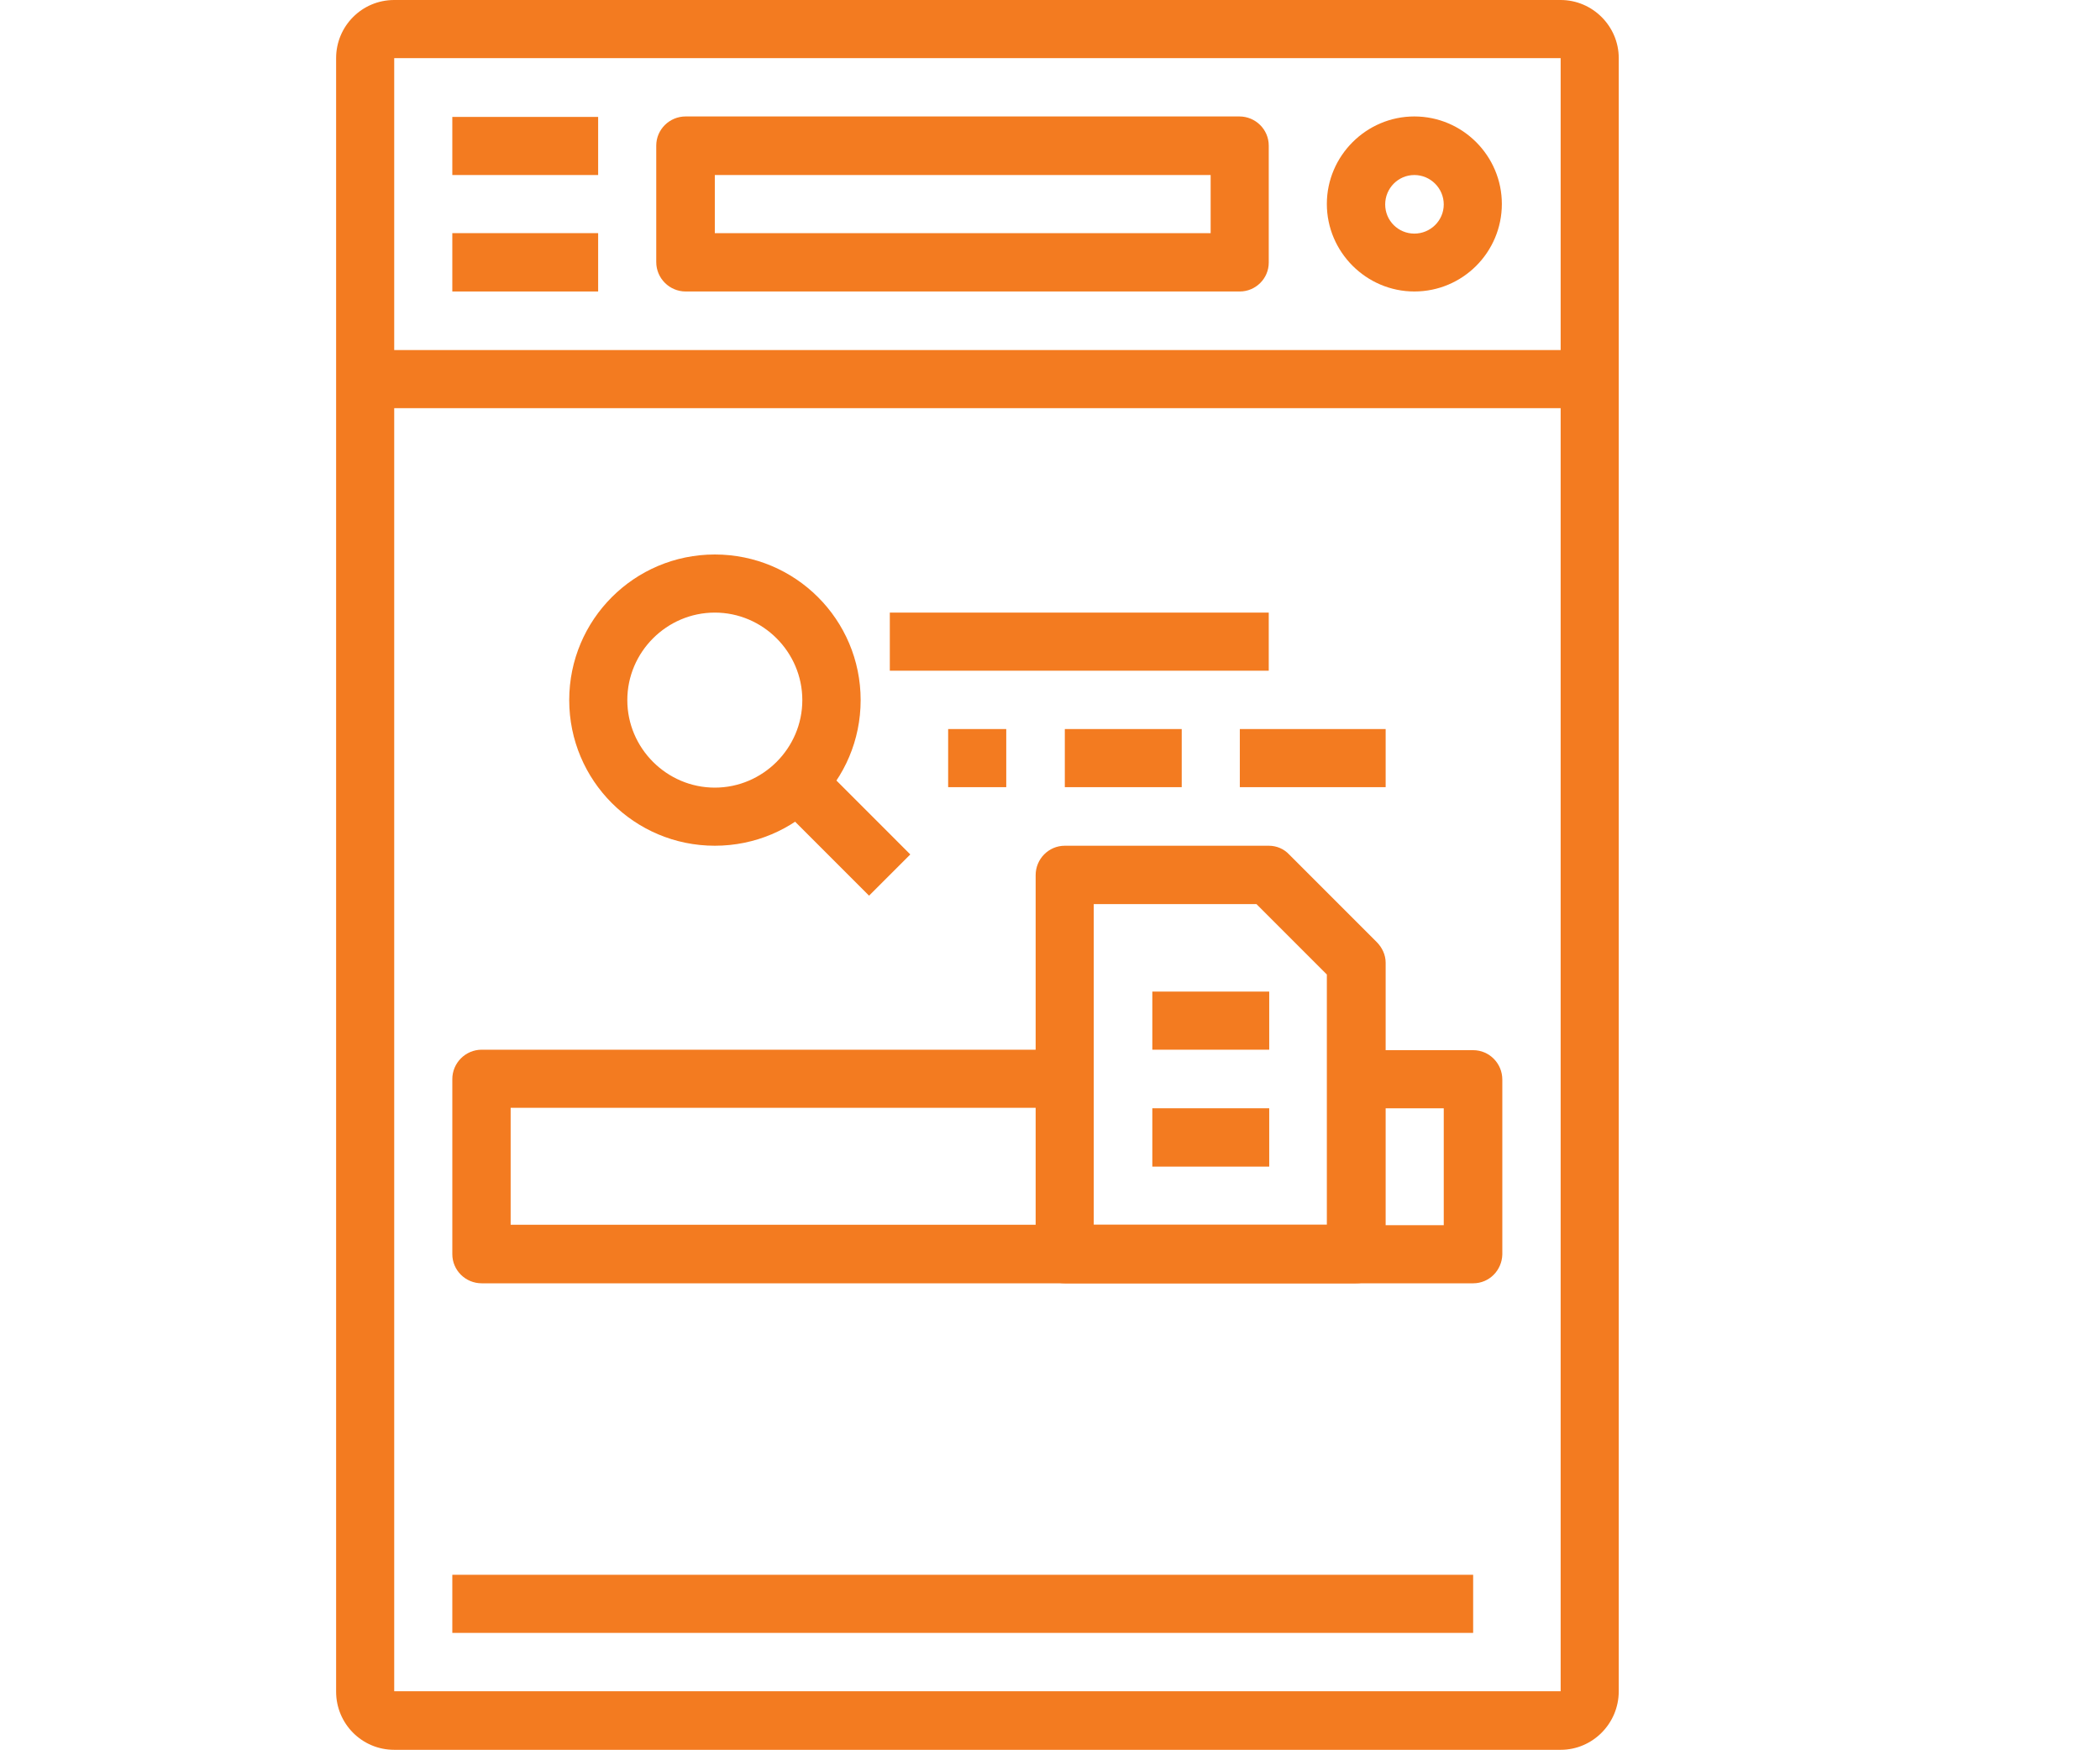 <?xml version="1.0" encoding="UTF-8"?> <svg xmlns="http://www.w3.org/2000/svg" xmlns:xlink="http://www.w3.org/1999/xlink" width="36pt" height="30pt" viewBox="0 0 36 30" version="1.1"><g id="surface1"><path style=" stroke:none;fill-rule:nonzero;fill:rgb(95.294%,48.235%,12.549%);fill-opacity:1;" d="M 26.754 29.992 L 6.758 29.992 C 6.203 29.992 5.762 29.543 5.762 28.996 L 5.762 0.996 C 5.762 0.449 6.203 0 6.758 0 L 26.754 0 C 27.301 0 27.75 0.449 27.75 0.996 L 27.75 28.988 C 27.75 29.543 27.301 29.992 26.754 29.992 Z M 6.758 0.996 L 6.758 28.988 L 26.754 28.988 L 26.754 0.996 Z M 6.758 0.996 "></path><path style=" stroke:none;fill-rule:nonzero;fill:rgb(95.294%,48.235%,12.549%);fill-opacity:1;" d="M 6.254 6 L 27.246 6 L 27.246 6.996 L 6.254 6.996 Z M 6.254 6 "></path><path style=" stroke:none;fill-rule:nonzero;fill:rgb(95.294%,48.235%,12.549%);fill-opacity:1;" d="M 7.754 2.004 L 10.254 2.004 L 10.254 3 L 7.754 3 Z M 7.754 2.004 "></path><path style=" stroke:none;fill-rule:nonzero;fill:rgb(95.294%,48.235%,12.549%);fill-opacity:1;" d="M 7.754 3.996 L 10.254 3.996 L 10.254 4.996 L 7.754 4.996 Z M 7.754 3.996 "></path><path style=" stroke:none;fill-rule:nonzero;fill:rgb(95.294%,48.235%,12.549%);fill-opacity:1;" d="M 21.254 4.996 L 11.754 4.996 C 11.477 4.996 11.25 4.77 11.25 4.492 L 11.25 2.496 C 11.25 2.219 11.477 1.996 11.754 1.996 L 21.246 1.996 C 21.523 1.996 21.75 2.219 21.75 2.496 L 21.75 4.5 C 21.75 4.777 21.523 4.996 21.254 4.996 Z M 12.254 3.996 L 20.754 3.996 L 20.754 3 L 12.254 3 Z M 12.254 3.996 "></path><path style=" stroke:none;fill-rule:nonzero;fill:rgb(95.294%,48.235%,12.549%);fill-opacity:1;" d="M 24.246 4.996 C 23.422 4.996 22.746 4.32 22.746 3.496 C 22.746 2.672 23.422 1.996 24.246 1.996 C 25.074 1.996 25.746 2.672 25.746 3.496 C 25.746 4.32 25.078 4.996 24.246 4.996 Z M 24.246 3 C 23.969 3 23.746 3.227 23.746 3.504 C 23.746 3.781 23.969 4.004 24.246 4.004 C 24.523 4.004 24.75 3.781 24.75 3.504 C 24.75 3.227 24.523 3 24.246 3 Z M 24.246 3 "></path><path style=" stroke:none;fill-rule:nonzero;fill:rgb(95.294%,48.235%,12.549%);fill-opacity:1;" d="M 23.25 21.996 L 8.258 21.996 C 7.98 21.996 7.754 21.773 7.754 21.496 L 7.754 18.496 C 7.754 18.219 7.98 17.992 8.258 17.992 L 18.254 17.992 L 18.254 18.988 L 8.754 18.988 L 8.754 20.992 L 23.25 20.992 Z M 23.25 21.996 "></path><path style=" stroke:none;fill-rule:nonzero;fill:rgb(95.294%,48.235%,12.549%);fill-opacity:1;" d="M 12.254 14.496 C 10.875 14.496 9.758 13.379 9.758 12 C 9.758 10.621 10.875 9.504 12.254 9.504 C 13.637 9.504 14.754 10.621 14.754 12 C 14.754 13.379 13.637 14.496 12.254 14.496 Z M 12.254 10.5 C 11.43 10.5 10.754 11.176 10.754 12 C 10.754 12.824 11.43 13.5 12.254 13.5 C 13.078 13.5 13.754 12.824 13.754 12 C 13.754 11.176 13.078 10.5 12.254 10.5 Z M 12.254 10.5 "></path><path style=" stroke:none;fill-rule:nonzero;fill:rgb(95.294%,48.235%,12.549%);fill-opacity:1;" d="M 13.398 13.852 L 14.105 13.145 L 15.605 14.645 L 14.898 15.352 Z M 13.398 13.852 "></path><path style=" stroke:none;fill-rule:nonzero;fill:rgb(95.294%,48.235%,12.549%);fill-opacity:1;" d="M 15.254 10.5 L 21.75 10.5 L 21.75 11.496 L 15.254 11.496 Z M 15.254 10.5 "></path><path style=" stroke:none;fill-rule:nonzero;fill:rgb(95.294%,48.235%,12.549%);fill-opacity:1;" d="M 16.254 12.496 L 17.25 12.496 L 17.25 13.492 L 16.254 13.492 Z M 16.254 12.496 "></path><path style=" stroke:none;fill-rule:nonzero;fill:rgb(95.294%,48.235%,12.549%);fill-opacity:1;" d="M 18.254 12.496 L 20.258 12.496 L 20.258 13.492 L 18.254 13.492 Z M 18.254 12.496 "></path><path style=" stroke:none;fill-rule:nonzero;fill:rgb(95.294%,48.235%,12.549%);fill-opacity:1;" d="M 21.254 12.496 L 23.754 12.496 L 23.754 13.492 L 21.254 13.492 Z M 21.254 12.496 "></path><path style=" stroke:none;fill-rule:nonzero;fill:rgb(95.294%,48.235%,12.549%);fill-opacity:1;" d="M 7.754 26.992 L 25.254 26.992 L 25.254 27.988 L 7.754 27.988 Z M 7.754 26.992 "></path><path style=" stroke:none;fill-rule:nonzero;fill:rgb(95.294%,48.235%,12.549%);fill-opacity:1;" d="M 23.25 21.996 L 18.254 21.996 C 17.977 21.996 17.754 21.773 17.754 21.496 L 17.754 15 C 17.754 14.723 17.977 14.496 18.254 14.496 L 21.75 14.496 C 21.887 14.496 22.012 14.551 22.102 14.648 L 23.602 16.148 C 23.691 16.238 23.754 16.363 23.754 16.5 L 23.754 21.496 C 23.754 21.773 23.527 21.996 23.25 21.996 Z M 18.75 20.992 L 22.746 20.992 L 22.746 16.703 L 21.539 15.496 L 18.75 15.496 Z M 18.75 20.992 "></path><path style=" stroke:none;fill-rule:nonzero;fill:rgb(95.294%,48.235%,12.549%);fill-opacity:1;" d="M 19.754 16.996 L 21.758 16.996 L 21.758 17.992 L 19.754 17.992 Z M 19.754 16.996 "></path><path style=" stroke:none;fill-rule:nonzero;fill:rgb(95.294%,48.235%,12.549%);fill-opacity:1;" d="M 19.754 18.996 L 21.758 18.996 L 21.758 19.996 L 19.754 19.996 Z M 19.754 18.996 "></path><path style=" stroke:none;fill-rule:nonzero;fill:rgb(95.294%,48.235%,12.549%);fill-opacity:1;" d="M 25.254 21.996 L 23.25 21.996 L 23.25 21 L 24.75 21 L 24.75 18.996 L 23.25 18.996 L 23.25 18 L 25.254 18 C 25.531 18 25.754 18.227 25.754 18.504 L 25.754 21.504 C 25.746 21.773 25.531 21.996 25.254 21.996 Z M 25.254 21.996 "></path></g></svg> 